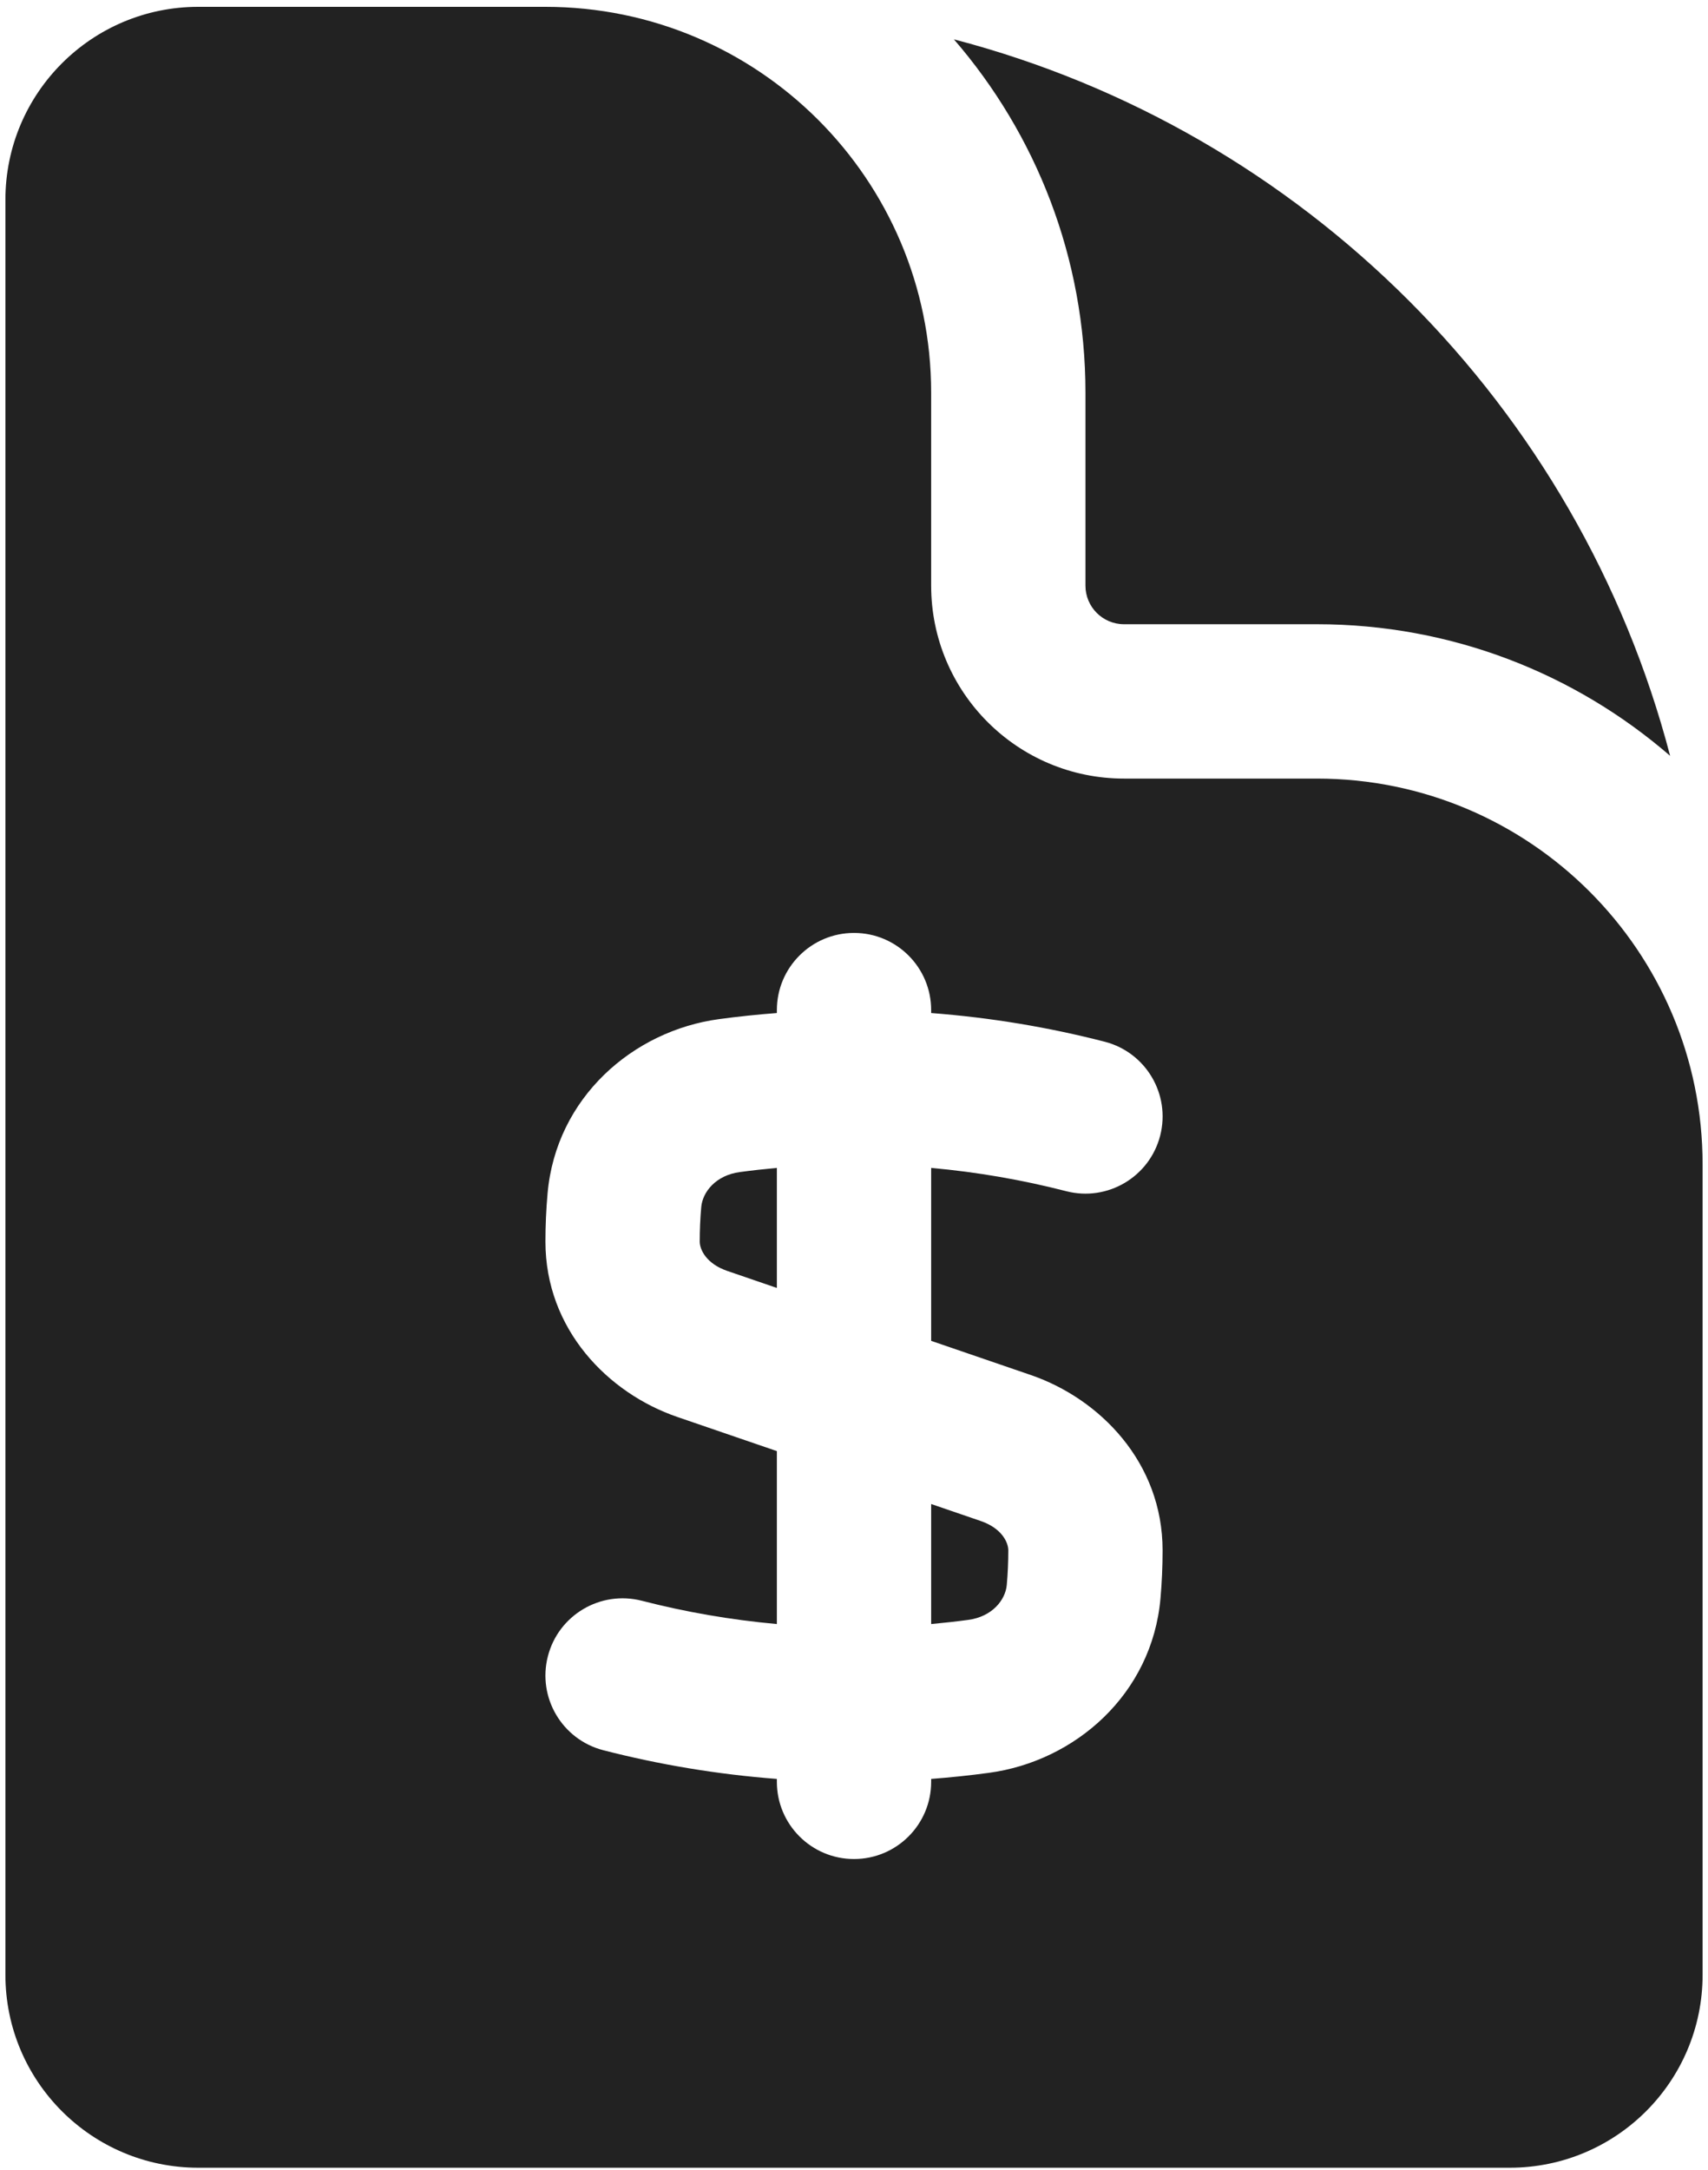 <svg width="126" height="160" viewBox="0 0 126 160" fill="none" xmlns="http://www.w3.org/2000/svg">
<path fill-rule="evenodd" clip-rule="evenodd" d="M0.399 14.731C0.399 6.874 6.769 0.504 14.627 0.504H40.236C55.952 0.504 68.692 13.244 68.692 28.959V43.187C68.692 51.044 75.061 57.414 82.919 57.414H97.147C112.862 57.414 125.602 70.154 125.602 85.869V145.625C125.602 153.482 119.232 159.852 111.374 159.852H14.627C6.769 159.852 0.399 153.482 0.399 145.625V14.731ZM80.074 28.959C80.074 18.995 76.416 9.886 70.37 2.901C96.161 9.638 116.467 29.945 123.205 55.736C116.219 49.69 107.11 46.032 97.147 46.032H82.919C81.348 46.032 80.074 44.758 80.074 43.187V28.959ZM63.001 68.796C66.144 68.796 68.692 71.344 68.692 74.487V74.703C73.074 75.037 77.352 75.752 81.493 76.818C84.537 77.601 86.369 80.704 85.586 83.748C84.802 86.792 81.7 88.624 78.656 87.841C75.43 87.011 72.102 86.431 68.692 86.124V98.877L76.039 101.396C81.125 103.139 85.765 107.837 85.765 114.324C85.765 115.52 85.712 116.705 85.609 117.876C84.983 124.943 79.308 129.878 72.948 130.733C71.541 130.923 70.122 131.072 68.692 131.181V131.397C68.692 134.54 66.144 137.088 63.001 137.088C59.858 137.088 57.31 134.54 57.31 131.397V131.181C52.929 130.847 48.65 130.132 44.51 129.066C41.466 128.282 39.633 125.18 40.417 122.136C41.2 119.092 44.303 117.26 47.347 118.043C50.572 118.873 53.9 119.453 57.31 119.76V107.007L49.963 104.488C44.878 102.745 40.237 98.047 40.237 91.56C40.237 90.364 40.29 89.179 40.394 88.008C41.019 80.941 46.695 76.006 53.054 75.151C54.461 74.961 55.88 74.812 57.31 74.703V74.487C57.31 71.344 59.858 68.796 63.001 68.796ZM54.571 86.431C55.478 86.309 56.391 86.207 57.31 86.124V94.975L53.654 93.722C52.075 93.18 51.619 92.118 51.619 91.56C51.619 90.7 51.657 89.85 51.731 89.011C51.829 87.905 52.798 86.669 54.571 86.431ZM68.692 119.76V110.909L72.348 112.162C73.928 112.704 74.383 113.765 74.383 114.324C74.383 115.184 74.345 116.034 74.271 116.872C74.173 117.979 73.204 119.214 71.431 119.453C70.525 119.575 69.612 119.677 68.692 119.76Z" fill="#222222"/>
</svg>
